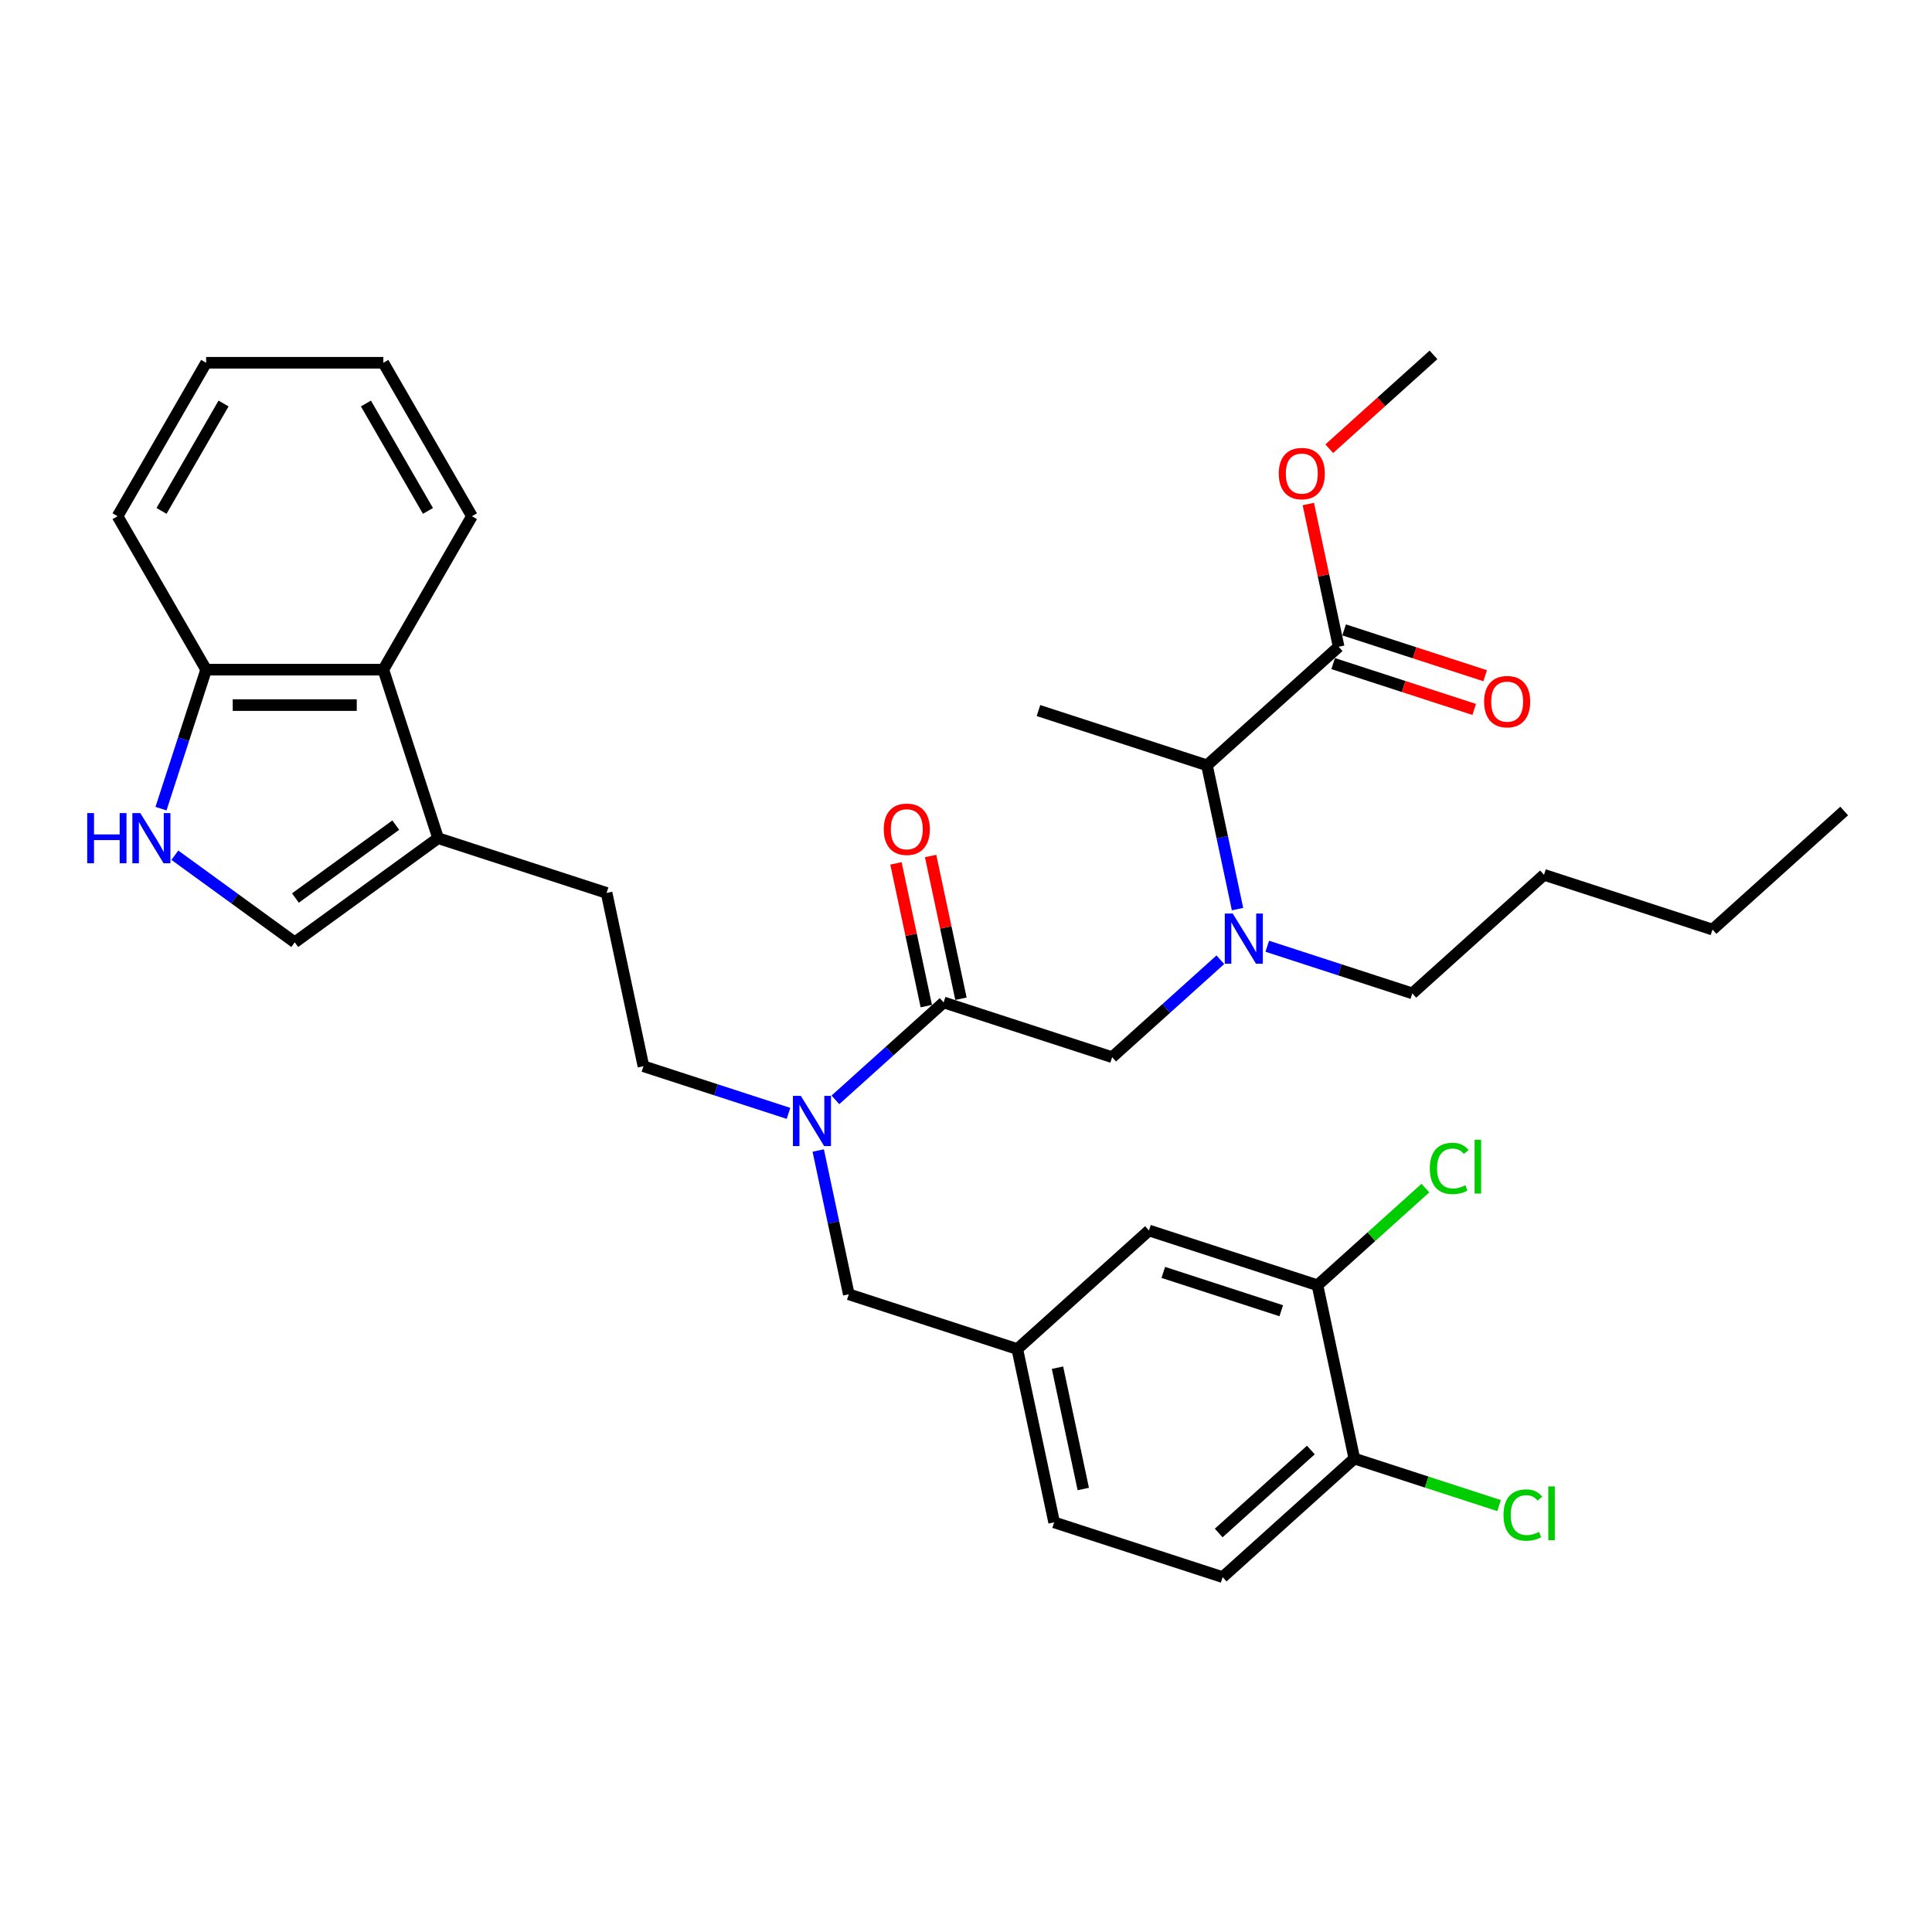 <?xml version='1.0' encoding='iso-8859-1'?>
<svg version='1.1' baseProfile='full'
              xmlns='http://www.w3.org/2000/svg'
                      xmlns:rdkit='http://www.rdkit.org/xml'
                      xmlns:xlink='http://www.w3.org/1999/xlink'
                  xml:space='preserve'
width='1000px' height='1000px' viewBox='0 0 1000 1000'>
<!-- END OF HEADER -->
<rect style='opacity:1.0;fill:#FFFFFF;stroke:none' width='1000' height='1000' x='0' y='0'> </rect>
<path class='bond-0' d='M 690.046,343.48 L 726.55,355.34' style='fill:none;fill-rule:evenodd;stroke:#000000;stroke-width:6px;stroke-linecap:butt;stroke-linejoin:miter;stroke-opacity:1' />
<path class='bond-0' d='M 726.55,355.34 L 763.053,367.201' style='fill:none;fill-rule:evenodd;stroke:#FF0000;stroke-width:6px;stroke-linecap:butt;stroke-linejoin:miter;stroke-opacity:1' />
<path class='bond-0' d='M 695.714,326.035 L 732.218,337.896' style='fill:none;fill-rule:evenodd;stroke:#000000;stroke-width:6px;stroke-linecap:butt;stroke-linejoin:miter;stroke-opacity:1' />
<path class='bond-0' d='M 732.218,337.896 L 768.721,349.757' style='fill:none;fill-rule:evenodd;stroke:#FF0000;stroke-width:6px;stroke-linecap:butt;stroke-linejoin:miter;stroke-opacity:1' />
<path class='bond-1' d='M 692.88,334.757 L 685.029,297.819' style='fill:none;fill-rule:evenodd;stroke:#000000;stroke-width:6px;stroke-linecap:butt;stroke-linejoin:miter;stroke-opacity:1' />
<path class='bond-1' d='M 685.029,297.819 L 677.177,260.88' style='fill:none;fill-rule:evenodd;stroke:#FF0000;stroke-width:6px;stroke-linecap:butt;stroke-linejoin:miter;stroke-opacity:1' />
<path class='bond-2' d='M 692.88,334.757 L 624.726,396.124' style='fill:none;fill-rule:evenodd;stroke:#000000;stroke-width:6px;stroke-linecap:butt;stroke-linejoin:miter;stroke-opacity:1' />
<path class='bond-3' d='M 488.418,518.856 L 460.412,544.073' style='fill:none;fill-rule:evenodd;stroke:#000000;stroke-width:6px;stroke-linecap:butt;stroke-linejoin:miter;stroke-opacity:1' />
<path class='bond-3' d='M 460.412,544.073 L 432.406,569.289' style='fill:none;fill-rule:evenodd;stroke:#0000FF;stroke-width:6px;stroke-linecap:butt;stroke-linejoin:miter;stroke-opacity:1' />
<path class='bond-4' d='M 488.418,518.856 L 575.64,547.196' style='fill:none;fill-rule:evenodd;stroke:#000000;stroke-width:6px;stroke-linecap:butt;stroke-linejoin:miter;stroke-opacity:1' />
<path class='bond-5' d='M 497.389,516.949 L 489.537,480.011' style='fill:none;fill-rule:evenodd;stroke:#000000;stroke-width:6px;stroke-linecap:butt;stroke-linejoin:miter;stroke-opacity:1' />
<path class='bond-5' d='M 489.537,480.011 L 481.686,443.072' style='fill:none;fill-rule:evenodd;stroke:#FF0000;stroke-width:6px;stroke-linecap:butt;stroke-linejoin:miter;stroke-opacity:1' />
<path class='bond-5' d='M 479.447,520.763 L 471.596,483.824' style='fill:none;fill-rule:evenodd;stroke:#000000;stroke-width:6px;stroke-linecap:butt;stroke-linejoin:miter;stroke-opacity:1' />
<path class='bond-5' d='M 471.596,483.824 L 463.744,446.886' style='fill:none;fill-rule:evenodd;stroke:#FF0000;stroke-width:6px;stroke-linecap:butt;stroke-linejoin:miter;stroke-opacity:1' />
<path class='bond-6' d='M 575.64,547.196 L 603.646,521.98' style='fill:none;fill-rule:evenodd;stroke:#000000;stroke-width:6px;stroke-linecap:butt;stroke-linejoin:miter;stroke-opacity:1' />
<path class='bond-6' d='M 603.646,521.98 L 631.651,496.763' style='fill:none;fill-rule:evenodd;stroke:#0000FF;stroke-width:6px;stroke-linecap:butt;stroke-linejoin:miter;stroke-opacity:1' />
<path class='bond-7' d='M 640.546,470.551 L 632.636,433.337' style='fill:none;fill-rule:evenodd;stroke:#0000FF;stroke-width:6px;stroke-linecap:butt;stroke-linejoin:miter;stroke-opacity:1' />
<path class='bond-7' d='M 632.636,433.337 L 624.726,396.124' style='fill:none;fill-rule:evenodd;stroke:#000000;stroke-width:6px;stroke-linecap:butt;stroke-linejoin:miter;stroke-opacity:1' />
<path class='bond-8' d='M 655.936,489.775 L 693.476,501.973' style='fill:none;fill-rule:evenodd;stroke:#0000FF;stroke-width:6px;stroke-linecap:butt;stroke-linejoin:miter;stroke-opacity:1' />
<path class='bond-8' d='M 693.476,501.973 L 731.016,514.17' style='fill:none;fill-rule:evenodd;stroke:#000000;stroke-width:6px;stroke-linecap:butt;stroke-linejoin:miter;stroke-opacity:1' />
<path class='bond-9' d='M 624.726,396.124 L 537.504,367.784' style='fill:none;fill-rule:evenodd;stroke:#000000;stroke-width:6px;stroke-linecap:butt;stroke-linejoin:miter;stroke-opacity:1' />
<path class='bond-10' d='M 688.028,232.252 L 714.997,207.968' style='fill:none;fill-rule:evenodd;stroke:#FF0000;stroke-width:6px;stroke-linecap:butt;stroke-linejoin:miter;stroke-opacity:1' />
<path class='bond-10' d='M 714.997,207.968 L 741.967,183.685' style='fill:none;fill-rule:evenodd;stroke:#000000;stroke-width:6px;stroke-linecap:butt;stroke-linejoin:miter;stroke-opacity:1' />
<path class='bond-11' d='M 731.016,514.17 L 799.17,452.804' style='fill:none;fill-rule:evenodd;stroke:#000000;stroke-width:6px;stroke-linecap:butt;stroke-linejoin:miter;stroke-opacity:1' />
<path class='bond-12' d='M 799.17,452.804 L 886.391,481.144' style='fill:none;fill-rule:evenodd;stroke:#000000;stroke-width:6px;stroke-linecap:butt;stroke-linejoin:miter;stroke-opacity:1' />
<path class='bond-13' d='M 408.121,576.277 L 370.582,564.08' style='fill:none;fill-rule:evenodd;stroke:#0000FF;stroke-width:6px;stroke-linecap:butt;stroke-linejoin:miter;stroke-opacity:1' />
<path class='bond-13' d='M 370.582,564.08 L 333.042,551.882' style='fill:none;fill-rule:evenodd;stroke:#000000;stroke-width:6px;stroke-linecap:butt;stroke-linejoin:miter;stroke-opacity:1' />
<path class='bond-14' d='M 423.512,595.501 L 431.422,632.715' style='fill:none;fill-rule:evenodd;stroke:#0000FF;stroke-width:6px;stroke-linecap:butt;stroke-linejoin:miter;stroke-opacity:1' />
<path class='bond-14' d='M 431.422,632.715 L 439.332,669.929' style='fill:none;fill-rule:evenodd;stroke:#000000;stroke-width:6px;stroke-linecap:butt;stroke-linejoin:miter;stroke-opacity:1' />
<path class='bond-15' d='M 439.332,669.929 L 526.553,698.269' style='fill:none;fill-rule:evenodd;stroke:#000000;stroke-width:6px;stroke-linecap:butt;stroke-linejoin:miter;stroke-opacity:1' />
<path class='bond-16' d='M 526.553,698.269 L 545.621,787.975' style='fill:none;fill-rule:evenodd;stroke:#000000;stroke-width:6px;stroke-linecap:butt;stroke-linejoin:miter;stroke-opacity:1' />
<path class='bond-16' d='M 547.355,707.911 L 560.702,770.705' style='fill:none;fill-rule:evenodd;stroke:#000000;stroke-width:6px;stroke-linecap:butt;stroke-linejoin:miter;stroke-opacity:1' />
<path class='bond-17' d='M 526.553,698.269 L 594.707,636.902' style='fill:none;fill-rule:evenodd;stroke:#000000;stroke-width:6px;stroke-linecap:butt;stroke-linejoin:miter;stroke-opacity:1' />
<path class='bond-18' d='M 545.621,787.975 L 632.843,816.315' style='fill:none;fill-rule:evenodd;stroke:#000000;stroke-width:6px;stroke-linecap:butt;stroke-linejoin:miter;stroke-opacity:1' />
<path class='bond-19' d='M 90.505,442.658 L 121.531,465.2' style='fill:none;fill-rule:evenodd;stroke:#0000FF;stroke-width:6px;stroke-linecap:butt;stroke-linejoin:miter;stroke-opacity:1' />
<path class='bond-19' d='M 121.531,465.2 L 152.558,487.742' style='fill:none;fill-rule:evenodd;stroke:#000000;stroke-width:6px;stroke-linecap:butt;stroke-linejoin:miter;stroke-opacity:1' />
<path class='bond-20' d='M 83.327,418.557 L 95.015,382.586' style='fill:none;fill-rule:evenodd;stroke:#0000FF;stroke-width:6px;stroke-linecap:butt;stroke-linejoin:miter;stroke-opacity:1' />
<path class='bond-20' d='M 95.015,382.586 L 106.702,346.614' style='fill:none;fill-rule:evenodd;stroke:#000000;stroke-width:6px;stroke-linecap:butt;stroke-linejoin:miter;stroke-opacity:1' />
<path class='bond-21' d='M 152.558,487.742 L 226.753,433.836' style='fill:none;fill-rule:evenodd;stroke:#000000;stroke-width:6px;stroke-linecap:butt;stroke-linejoin:miter;stroke-opacity:1' />
<path class='bond-21' d='M 152.906,464.817 L 204.842,427.083' style='fill:none;fill-rule:evenodd;stroke:#000000;stroke-width:6px;stroke-linecap:butt;stroke-linejoin:miter;stroke-opacity:1' />
<path class='bond-22' d='M 226.753,433.836 L 313.975,462.176' style='fill:none;fill-rule:evenodd;stroke:#000000;stroke-width:6px;stroke-linecap:butt;stroke-linejoin:miter;stroke-opacity:1' />
<path class='bond-23' d='M 226.753,433.836 L 198.413,346.614' style='fill:none;fill-rule:evenodd;stroke:#000000;stroke-width:6px;stroke-linecap:butt;stroke-linejoin:miter;stroke-opacity:1' />
<path class='bond-24' d='M 198.413,346.614 L 106.702,346.614' style='fill:none;fill-rule:evenodd;stroke:#000000;stroke-width:6px;stroke-linecap:butt;stroke-linejoin:miter;stroke-opacity:1' />
<path class='bond-24' d='M 184.656,364.956 L 120.459,364.956' style='fill:none;fill-rule:evenodd;stroke:#000000;stroke-width:6px;stroke-linecap:butt;stroke-linejoin:miter;stroke-opacity:1' />
<path class='bond-25' d='M 198.413,346.614 L 244.268,267.191' style='fill:none;fill-rule:evenodd;stroke:#000000;stroke-width:6px;stroke-linecap:butt;stroke-linejoin:miter;stroke-opacity:1' />
<path class='bond-26' d='M 106.702,346.614 L 60.847,267.191' style='fill:none;fill-rule:evenodd;stroke:#000000;stroke-width:6px;stroke-linecap:butt;stroke-linejoin:miter;stroke-opacity:1' />
<path class='bond-27' d='M 313.975,462.176 L 333.042,551.882' style='fill:none;fill-rule:evenodd;stroke:#000000;stroke-width:6px;stroke-linecap:butt;stroke-linejoin:miter;stroke-opacity:1' />
<path class='bond-28' d='M 244.268,267.191 L 198.413,187.767' style='fill:none;fill-rule:evenodd;stroke:#000000;stroke-width:6px;stroke-linecap:butt;stroke-linejoin:miter;stroke-opacity:1' />
<path class='bond-28' d='M 221.505,264.448 L 189.406,208.852' style='fill:none;fill-rule:evenodd;stroke:#000000;stroke-width:6px;stroke-linecap:butt;stroke-linejoin:miter;stroke-opacity:1' />
<path class='bond-29' d='M 60.847,267.191 L 106.702,187.767' style='fill:none;fill-rule:evenodd;stroke:#000000;stroke-width:6px;stroke-linecap:butt;stroke-linejoin:miter;stroke-opacity:1' />
<path class='bond-29' d='M 83.61,264.448 L 115.709,208.852' style='fill:none;fill-rule:evenodd;stroke:#000000;stroke-width:6px;stroke-linecap:butt;stroke-linejoin:miter;stroke-opacity:1' />
<path class='bond-30' d='M 198.413,187.767 L 106.702,187.767' style='fill:none;fill-rule:evenodd;stroke:#000000;stroke-width:6px;stroke-linecap:butt;stroke-linejoin:miter;stroke-opacity:1' />
<path class='bond-31' d='M 594.707,636.902 L 681.929,665.243' style='fill:none;fill-rule:evenodd;stroke:#000000;stroke-width:6px;stroke-linecap:butt;stroke-linejoin:miter;stroke-opacity:1' />
<path class='bond-31' d='M 602.123,658.598 L 663.178,678.436' style='fill:none;fill-rule:evenodd;stroke:#000000;stroke-width:6px;stroke-linecap:butt;stroke-linejoin:miter;stroke-opacity:1' />
<path class='bond-32' d='M 632.843,816.315 L 700.997,754.949' style='fill:none;fill-rule:evenodd;stroke:#000000;stroke-width:6px;stroke-linecap:butt;stroke-linejoin:miter;stroke-opacity:1' />
<path class='bond-32' d='M 630.793,793.479 L 678.5,750.523' style='fill:none;fill-rule:evenodd;stroke:#000000;stroke-width:6px;stroke-linecap:butt;stroke-linejoin:miter;stroke-opacity:1' />
<path class='bond-33' d='M 681.929,665.243 L 700.997,754.949' style='fill:none;fill-rule:evenodd;stroke:#000000;stroke-width:6px;stroke-linecap:butt;stroke-linejoin:miter;stroke-opacity:1' />
<path class='bond-34' d='M 681.929,665.243 L 709.852,640.1' style='fill:none;fill-rule:evenodd;stroke:#000000;stroke-width:6px;stroke-linecap:butt;stroke-linejoin:miter;stroke-opacity:1' />
<path class='bond-34' d='M 709.852,640.1 L 737.776,614.958' style='fill:none;fill-rule:evenodd;stroke:#00CC00;stroke-width:6px;stroke-linecap:butt;stroke-linejoin:miter;stroke-opacity:1' />
<path class='bond-35' d='M 700.997,754.949 L 738.454,767.119' style='fill:none;fill-rule:evenodd;stroke:#000000;stroke-width:6px;stroke-linecap:butt;stroke-linejoin:miter;stroke-opacity:1' />
<path class='bond-35' d='M 738.454,767.119 L 775.911,779.29' style='fill:none;fill-rule:evenodd;stroke:#00CC00;stroke-width:6px;stroke-linecap:butt;stroke-linejoin:miter;stroke-opacity:1' />
<path class='bond-36' d='M 886.391,481.144 L 954.545,419.778' style='fill:none;fill-rule:evenodd;stroke:#000000;stroke-width:6px;stroke-linecap:butt;stroke-linejoin:miter;stroke-opacity:1' />
<path  class='atom-3' d='M 457.428 429.223
Q 457.428 422.987, 460.509 419.502
Q 463.591 416.017, 469.35 416.017
Q 475.11 416.017, 478.191 419.502
Q 481.273 422.987, 481.273 429.223
Q 481.273 435.533, 478.155 439.128
Q 475.036 442.686, 469.35 442.686
Q 463.628 442.686, 460.509 439.128
Q 457.428 435.57, 457.428 429.223
M 469.35 439.752
Q 473.312 439.752, 475.44 437.11
Q 477.604 434.432, 477.604 429.223
Q 477.604 424.124, 475.44 421.556
Q 473.312 418.952, 469.35 418.952
Q 465.388 418.952, 463.224 421.52
Q 461.096 424.087, 461.096 429.223
Q 461.096 434.469, 463.224 437.11
Q 465.388 439.752, 469.35 439.752
' fill='#FF0000'/>
<path  class='atom-4' d='M 638.053 472.844
L 646.563 486.6
Q 647.407 487.958, 648.765 490.415
Q 650.122 492.873, 650.195 493.02
L 650.195 472.844
L 653.644 472.844
L 653.644 498.816
L 650.085 498.816
L 640.951 483.776
Q 639.887 482.015, 638.75 479.997
Q 637.649 477.98, 637.319 477.356
L 637.319 498.816
L 633.944 498.816
L 633.944 472.844
L 638.053 472.844
' fill='#0000FF'/>
<path  class='atom-6' d='M 768.18 363.171
Q 768.18 356.935, 771.261 353.45
Q 774.343 349.965, 780.102 349.965
Q 785.861 349.965, 788.943 353.45
Q 792.024 356.935, 792.024 363.171
Q 792.024 369.481, 788.906 373.076
Q 785.788 376.634, 780.102 376.634
Q 774.379 376.634, 771.261 373.076
Q 768.18 369.517, 768.18 363.171
M 780.102 373.699
Q 784.064 373.699, 786.192 371.058
Q 788.356 368.38, 788.356 363.171
Q 788.356 358.072, 786.192 355.504
Q 784.064 352.899, 780.102 352.899
Q 776.14 352.899, 773.976 355.467
Q 771.848 358.035, 771.848 363.171
Q 771.848 368.417, 773.976 371.058
Q 776.14 373.699, 780.102 373.699
' fill='#FF0000'/>
<path  class='atom-7' d='M 661.89 245.125
Q 661.89 238.888, 664.972 235.403
Q 668.053 231.918, 673.813 231.918
Q 679.572 231.918, 682.653 235.403
Q 685.735 238.888, 685.735 245.125
Q 685.735 251.434, 682.617 255.029
Q 679.499 258.588, 673.813 258.588
Q 668.09 258.588, 664.972 255.029
Q 661.89 251.471, 661.89 245.125
M 673.813 255.653
Q 677.774 255.653, 679.902 253.012
Q 682.067 250.334, 682.067 245.125
Q 682.067 240.025, 679.902 237.458
Q 677.774 234.853, 673.813 234.853
Q 669.851 234.853, 667.686 237.421
Q 665.559 239.989, 665.559 245.125
Q 665.559 250.37, 667.686 253.012
Q 669.851 255.653, 673.813 255.653
' fill='#FF0000'/>
<path  class='atom-10' d='M 414.523 567.236
L 423.034 580.993
Q 423.877 582.35, 425.235 584.808
Q 426.592 587.266, 426.665 587.412
L 426.665 567.236
L 430.114 567.236
L 430.114 593.209
L 426.555 593.209
L 417.421 578.168
Q 416.357 576.407, 415.22 574.39
Q 414.119 572.372, 413.789 571.748
L 413.789 593.209
L 410.414 593.209
L 410.414 567.236
L 414.523 567.236
' fill='#0000FF'/>
<path  class='atom-14' d='M 45.145 420.85
L 48.666 420.85
L 48.666 431.892
L 61.946 431.892
L 61.946 420.85
L 65.468 420.85
L 65.468 446.822
L 61.946 446.822
L 61.946 434.826
L 48.666 434.826
L 48.666 446.822
L 45.145 446.822
L 45.145 420.85
' fill='#0000FF'/>
<path  class='atom-14' d='M 72.621 420.85
L 81.132 434.606
Q 81.976 435.964, 83.333 438.421
Q 84.69 440.879, 84.764 441.026
L 84.764 420.85
L 88.212 420.85
L 88.212 446.822
L 84.654 446.822
L 75.519 431.782
Q 74.456 430.021, 73.318 428.003
Q 72.218 425.986, 71.888 425.362
L 71.888 446.822
L 68.513 446.822
L 68.513 420.85
L 72.621 420.85
' fill='#0000FF'/>
<path  class='atom-29' d='M 778.204 784.188
Q 778.204 777.731, 781.212 774.356
Q 784.257 770.945, 790.016 770.945
Q 795.372 770.945, 798.233 774.723
L 795.812 776.704
Q 793.721 773.953, 790.016 773.953
Q 786.091 773.953, 784 776.594
Q 781.946 779.199, 781.946 784.188
Q 781.946 789.323, 784.073 791.965
Q 786.238 794.606, 790.42 794.606
Q 793.281 794.606, 796.619 792.882
L 797.646 795.633
Q 796.289 796.513, 794.235 797.027
Q 792.18 797.541, 789.906 797.541
Q 784.257 797.541, 781.212 794.092
Q 778.204 790.644, 778.204 784.188
' fill='#00CC00'/>
<path  class='atom-29' d='M 801.388 769.367
L 804.763 769.367
L 804.763 797.21
L 801.388 797.21
L 801.388 769.367
' fill='#00CC00'/>
<path  class='atom-30' d='M 740.068 604.775
Q 740.068 598.319, 743.077 594.944
Q 746.121 591.532, 751.881 591.532
Q 757.237 591.532, 760.098 595.311
L 757.677 597.291
Q 755.586 594.54, 751.881 594.54
Q 747.956 594.54, 745.865 597.181
Q 743.81 599.786, 743.81 604.775
Q 743.81 609.911, 745.938 612.552
Q 748.102 615.193, 752.284 615.193
Q 755.146 615.193, 758.484 613.469
L 759.511 616.221
Q 758.154 617.101, 756.099 617.615
Q 754.045 618.128, 751.771 618.128
Q 746.121 618.128, 743.077 614.68
Q 740.068 611.231, 740.068 604.775
' fill='#00CC00'/>
<path  class='atom-30' d='M 763.253 589.955
L 766.628 589.955
L 766.628 617.798
L 763.253 617.798
L 763.253 589.955
' fill='#00CC00'/>
</svg>
